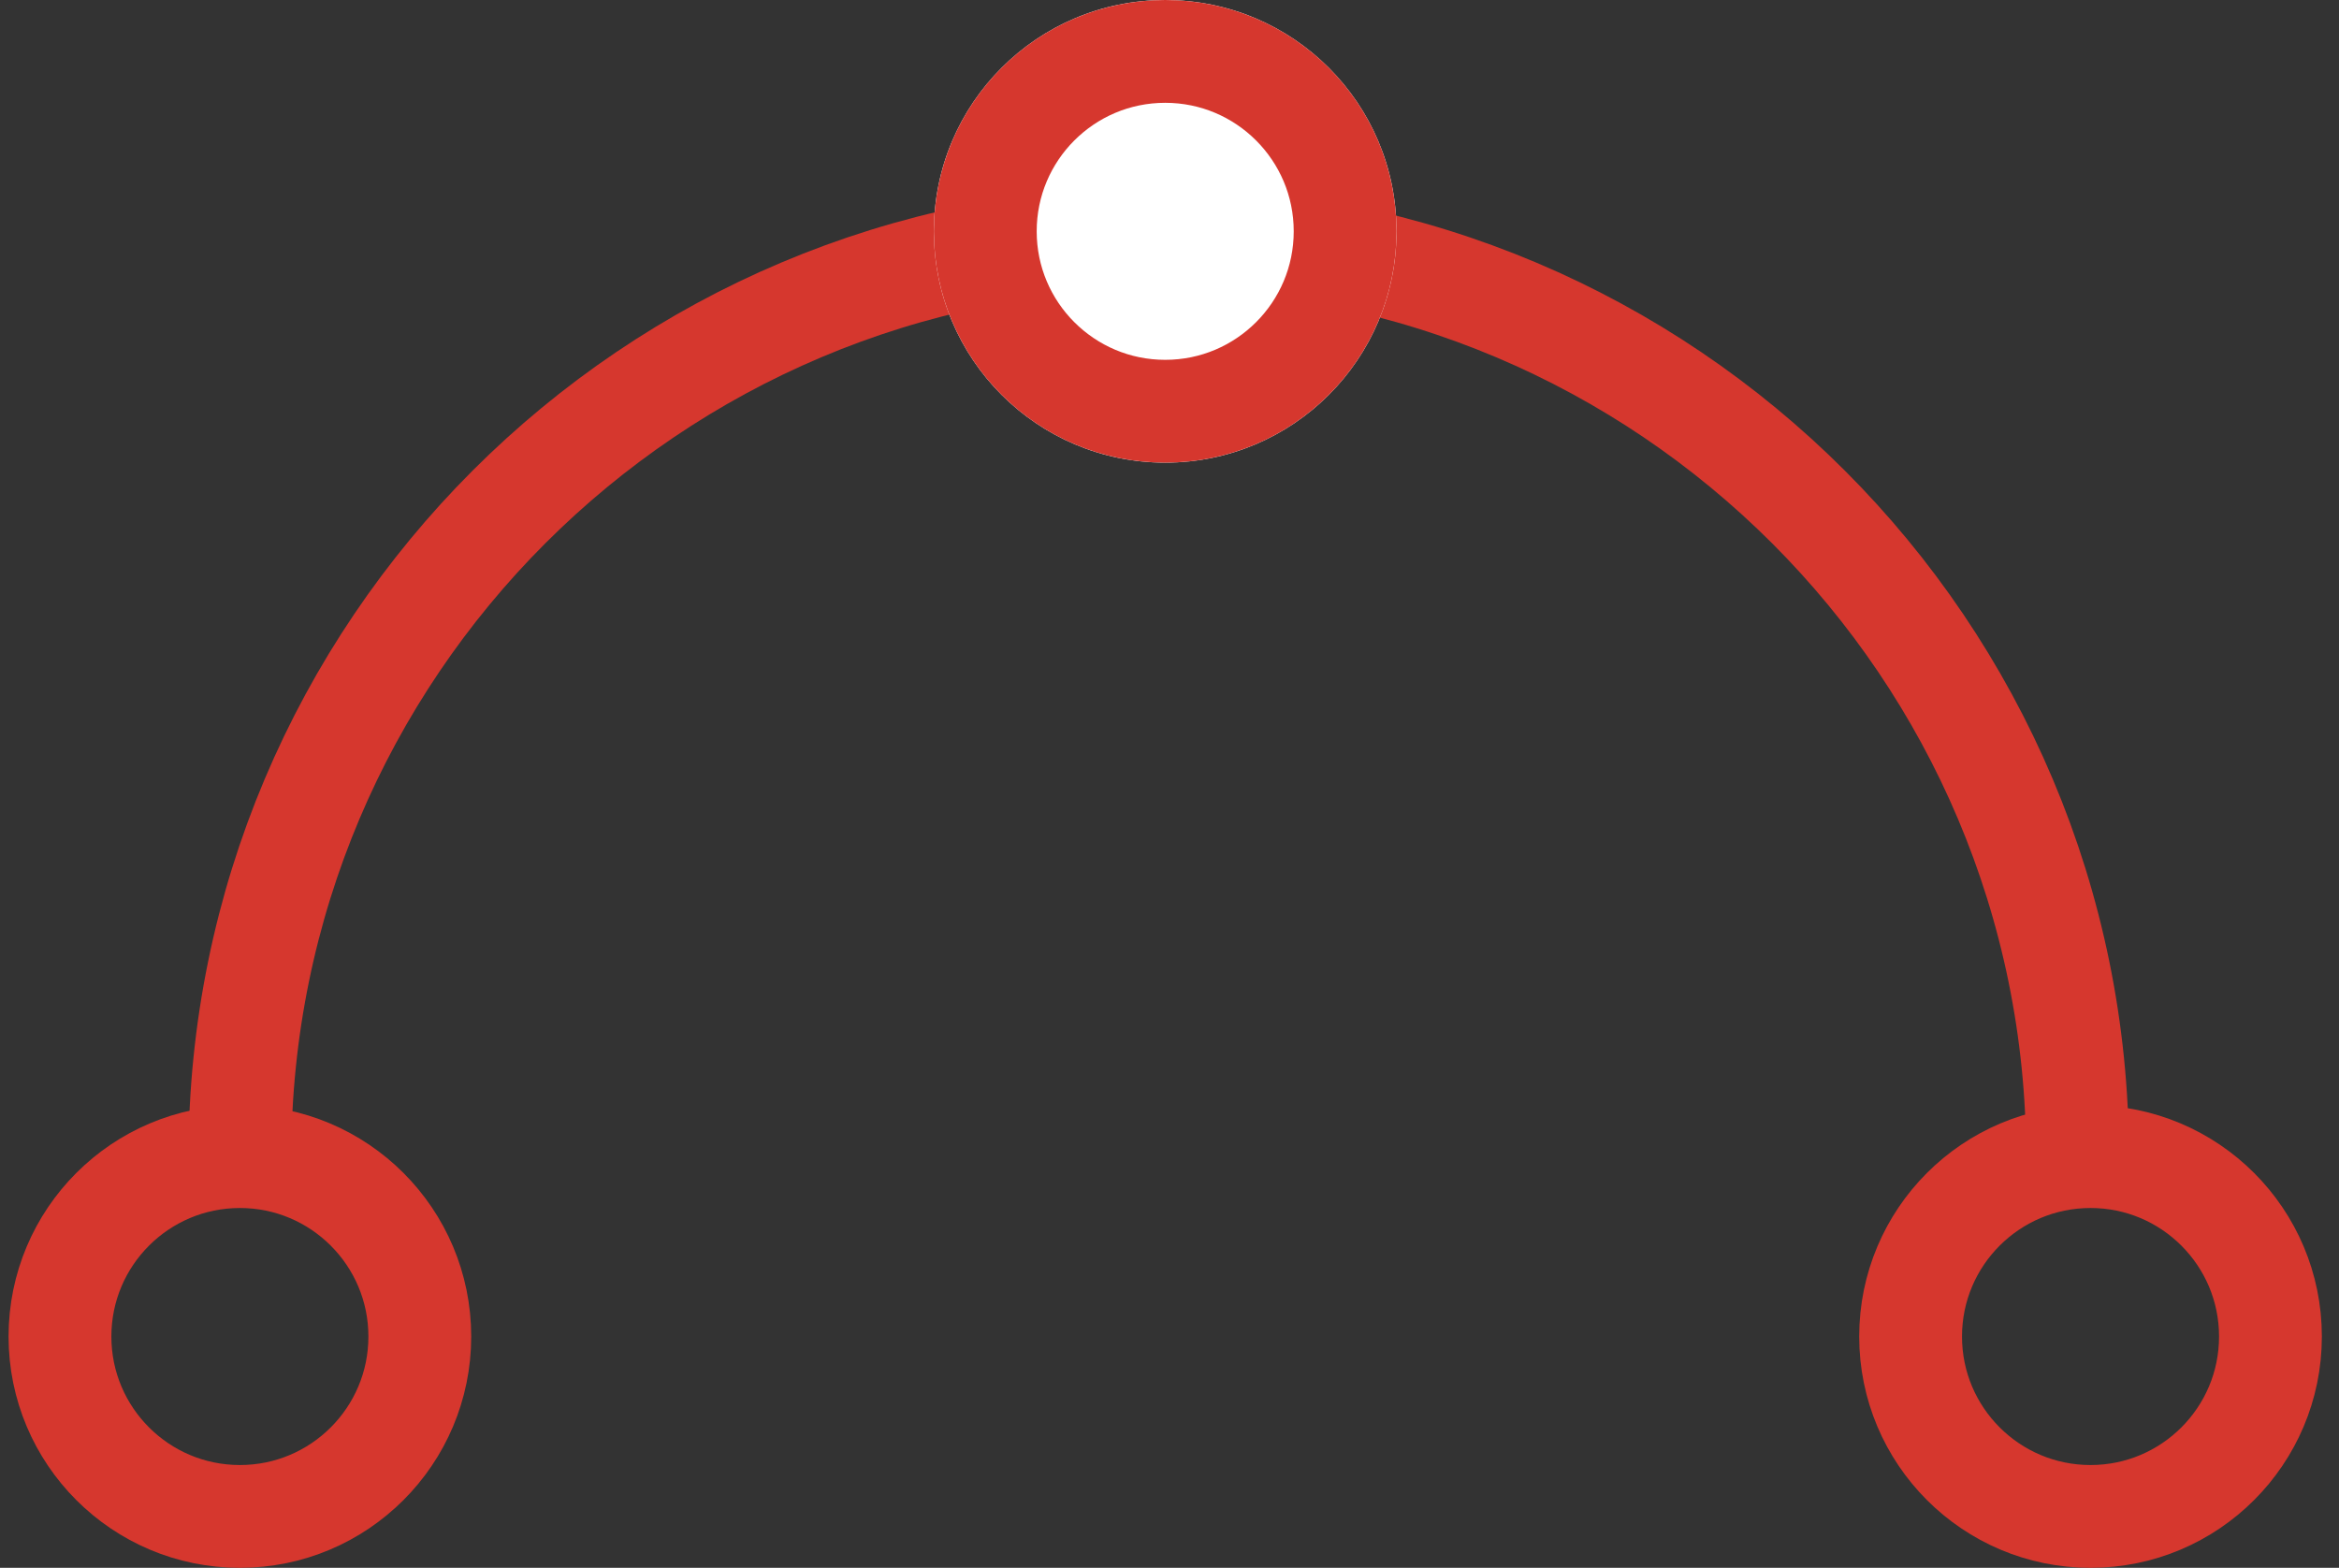 <?xml version="1.0" encoding="UTF-8"?>
<svg width="91px" height="61px" viewBox="0 0 91 61" version="1.1" xmlns="http://www.w3.org/2000/svg" xmlns:xlink="http://www.w3.org/1999/xlink">
    <rect x="0" y="0" width="91" height="61" fill="#333333" stroke="none"/>
    <!-- Generator: Sketch 49.3 (51167) - http://www.bohemiancoding.com/sketch -->
    <title>icon</title>
    <desc>Created with Sketch.</desc>
    <defs>
        <circle id="path-1" cx="45" cy="9" r="9"></circle>
    </defs>
    <g id="Desktop" stroke="none" stroke-width="1" fill="none" fill-rule="evenodd">
        <g id="hire-us@2x" transform="translate(-819, -524)">
            <g id="section-1" transform="translate(192, 116)">
                <g id="grid" transform="translate(0, 341)">
                    <g id="item-copy-2" transform="translate(571.333, 0)">
                        <g id="icon" transform="translate(56, 67)">
                            <circle id="Oval" stroke="#D6372E" stroke-width="4" cx="9" cy="52" r="7"></circle>
                            <path d="M9,45 C9,25.257 25.005,9.252 44.748,9.252 C64.491,9.252 80.495,25.257 80.495,45" id="Page-1" stroke="#D6372E" stroke-width="4"></path>
                            <circle id="Oval-Copy" stroke="#D6372E" stroke-width="4" cx="81" cy="52" r="7"></circle>
                            <g id="Oval-Copy-2">
                                <use fill="#FFFFFF" fill-rule="evenodd" xlink:href="#path-1"></use>
                                <circle stroke="#D6372E" stroke-width="4" cx="45" cy="9" r="7"></circle>
                            </g>
                        </g>
                    </g>
                </g>
            </g>
        </g>
    </g>
</svg>